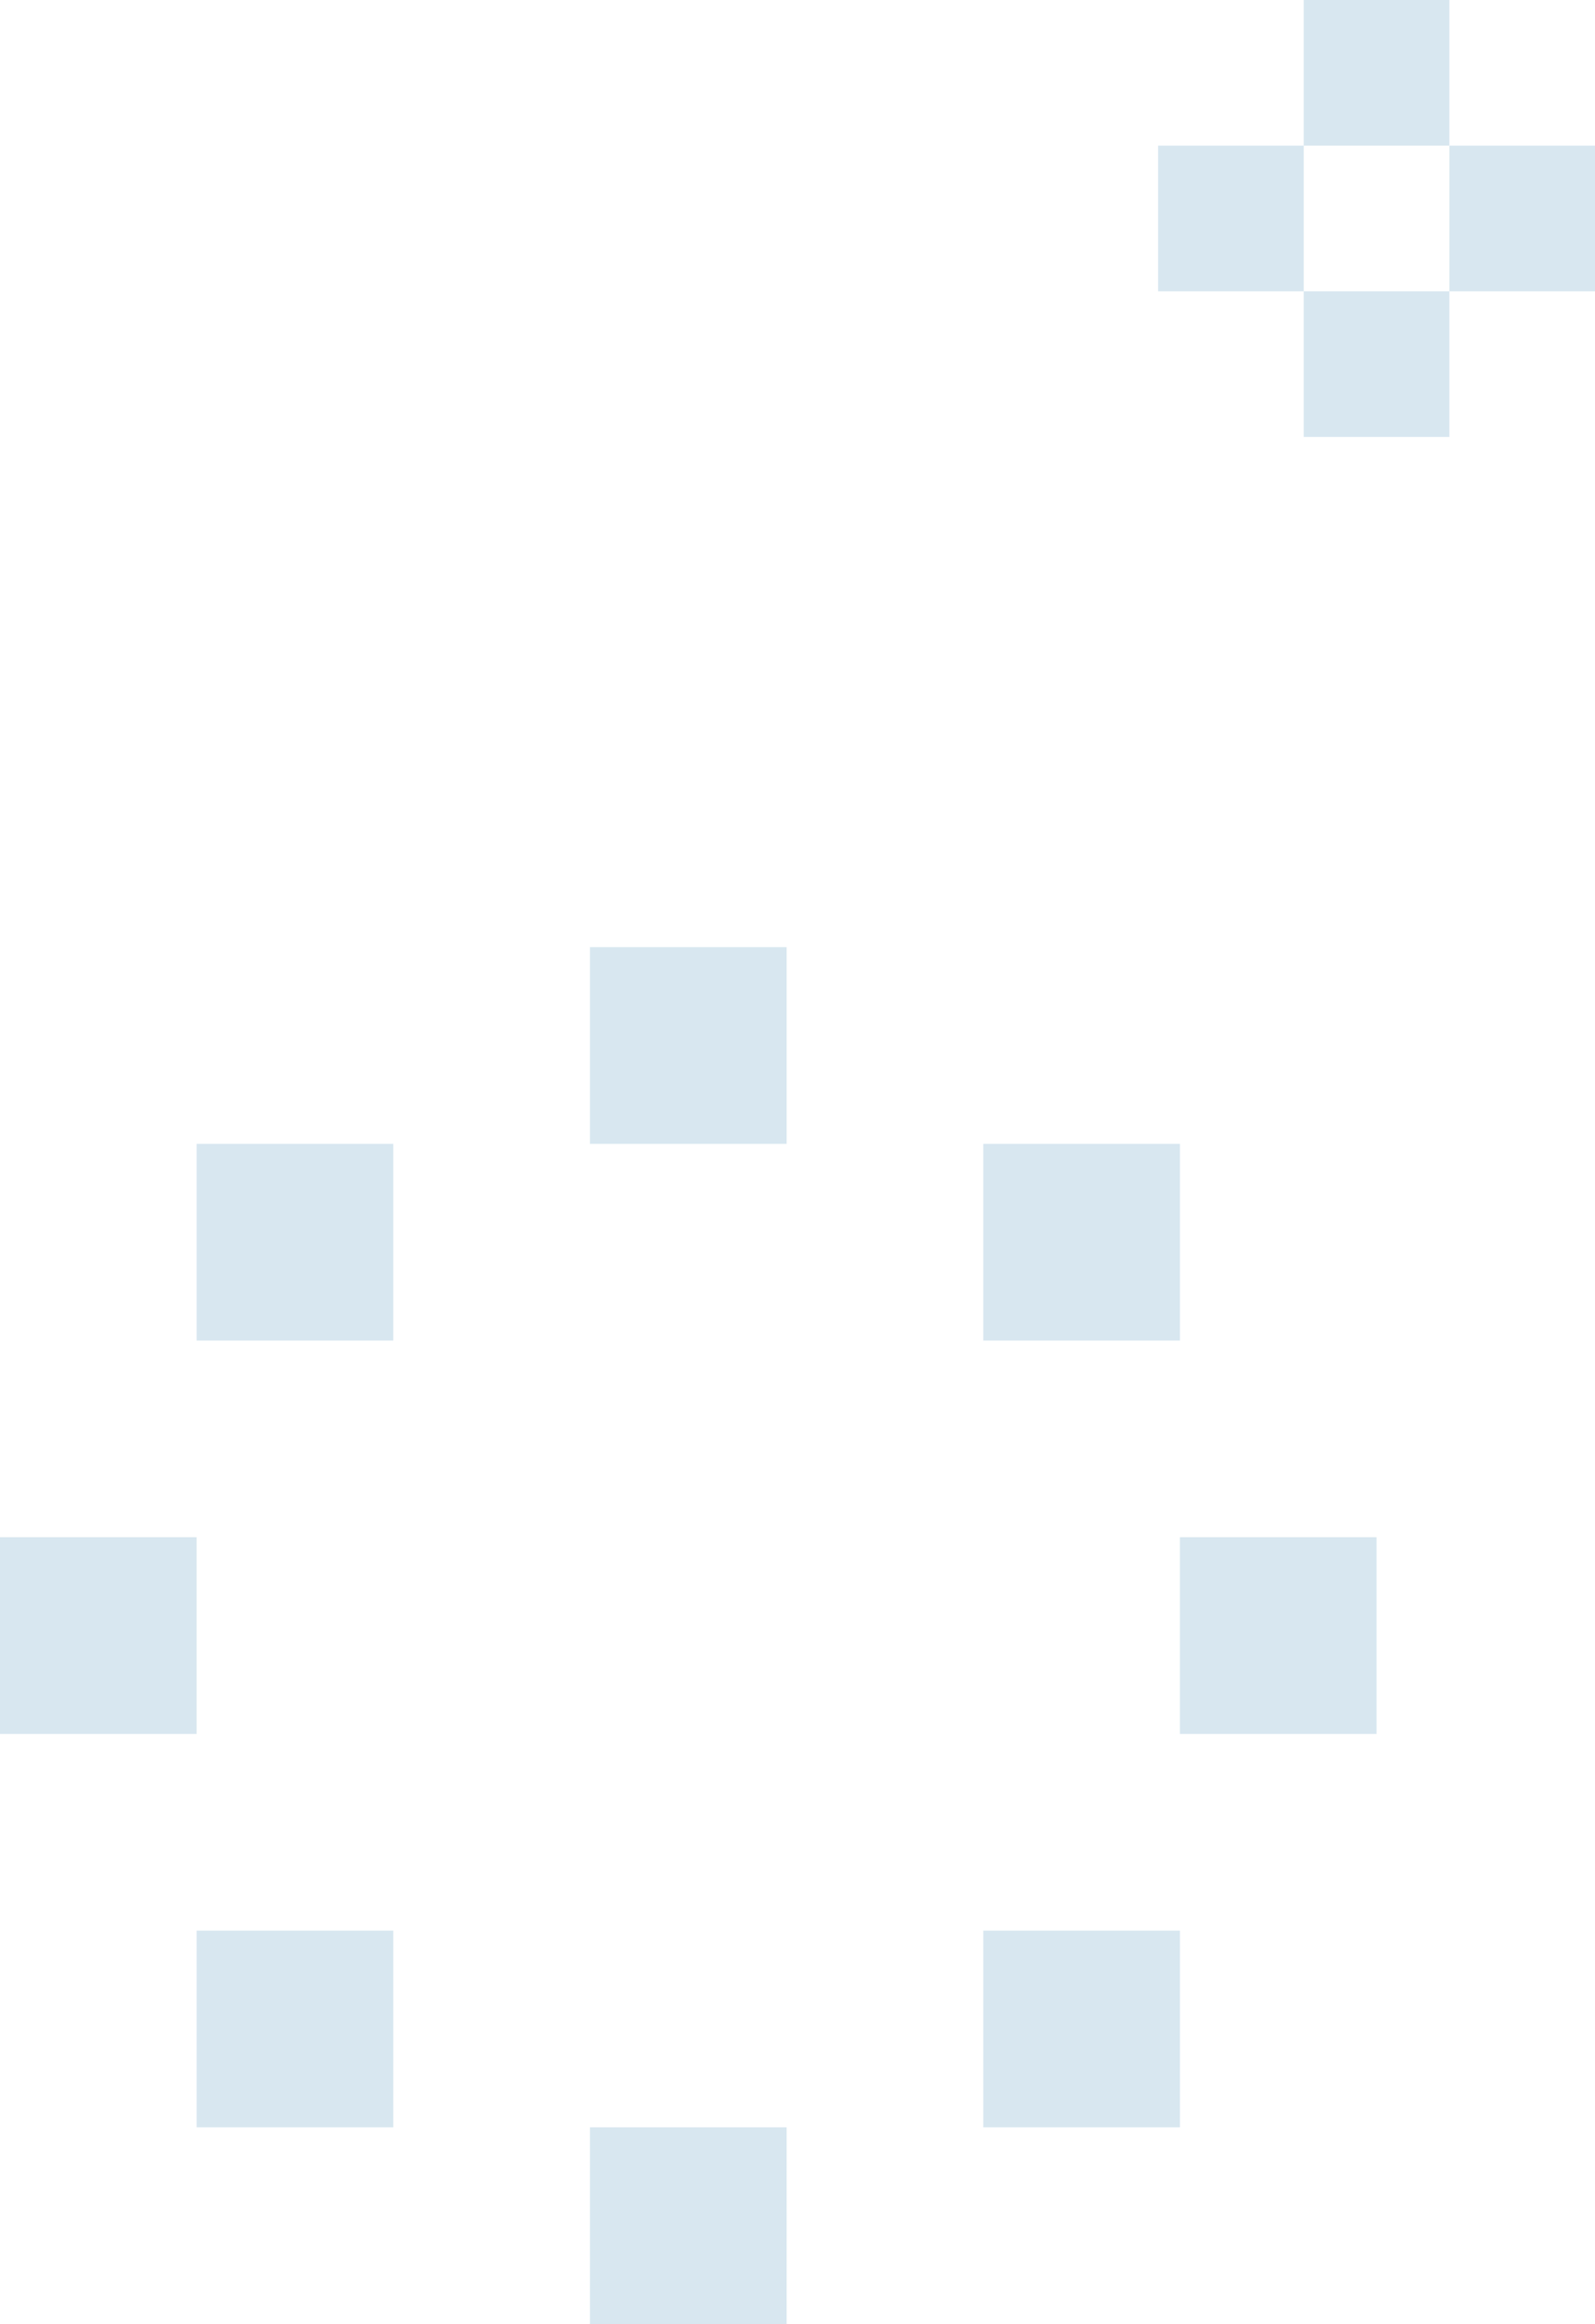 <svg xmlns="http://www.w3.org/2000/svg" width="89.759" height="130.76"><defs><style>.cls-1{fill:#d8e7f0}</style></defs><g id="グループ_15916" data-name="グループ 15916" transform="translate(-1630.406 -4637.572)"><g id="きらきら" transform="translate(1695.58 4637.572)"><path id="長方形_580" d="M0 0h8.195v8.195H0z" class="cls-1" data-name="長方形 580" transform="translate(8.195)"/><path id="長方形_581" d="M0 0h8.195v8.195H0z" class="cls-1" data-name="長方形 581" transform="translate(0 8.195)"/><path id="長方形_582" d="M0 0h8.195v8.195H0z" class="cls-1" data-name="長方形 582" transform="translate(8.195 16.39)"/><path id="長方形_583" d="M0 0h8.195v8.195H0z" class="cls-1" data-name="長方形 583" transform="translate(16.39 8.195)"/></g><g id="きらきら-2" data-name="きらきら" transform="translate(1630.406 4690.865)"><path id="長方形_592" d="M0 0h11.067v11.067H0z" class="cls-1" data-name="長方形 592" transform="translate(33.2)"/><path id="長方形_593" d="M0 0h11.067v11.067H0z" class="cls-1" data-name="長方形 593" transform="translate(33.2 66.4)"/><path id="長方形_594" d="M0 0h11.067v11.067H0z" class="cls-1" data-name="長方形 594" transform="translate(66.4 33.2)"/><path id="長方形_595" d="M0 0h11.067v11.067H0z" class="cls-1" data-name="長方形 595" transform="translate(0 33.2)"/><path id="長方形_596" d="M0 0h11.067v11.067H0z" class="cls-1" data-name="長方形 596" transform="translate(55.334 11.067)"/><path id="長方形_597" d="M0 0h11.067v11.067H0z" class="cls-1" data-name="長方形 597" transform="translate(11.067 11.067)"/><path id="長方形_598" d="M0 0h11.067v11.067H0z" class="cls-1" data-name="長方形 598" transform="translate(55.334 55.333)"/><path id="長方形_599" d="M0 0h11.067v11.067H0z" class="cls-1" data-name="長方形 599" transform="translate(11.067 55.333)"/></g></g></svg>
